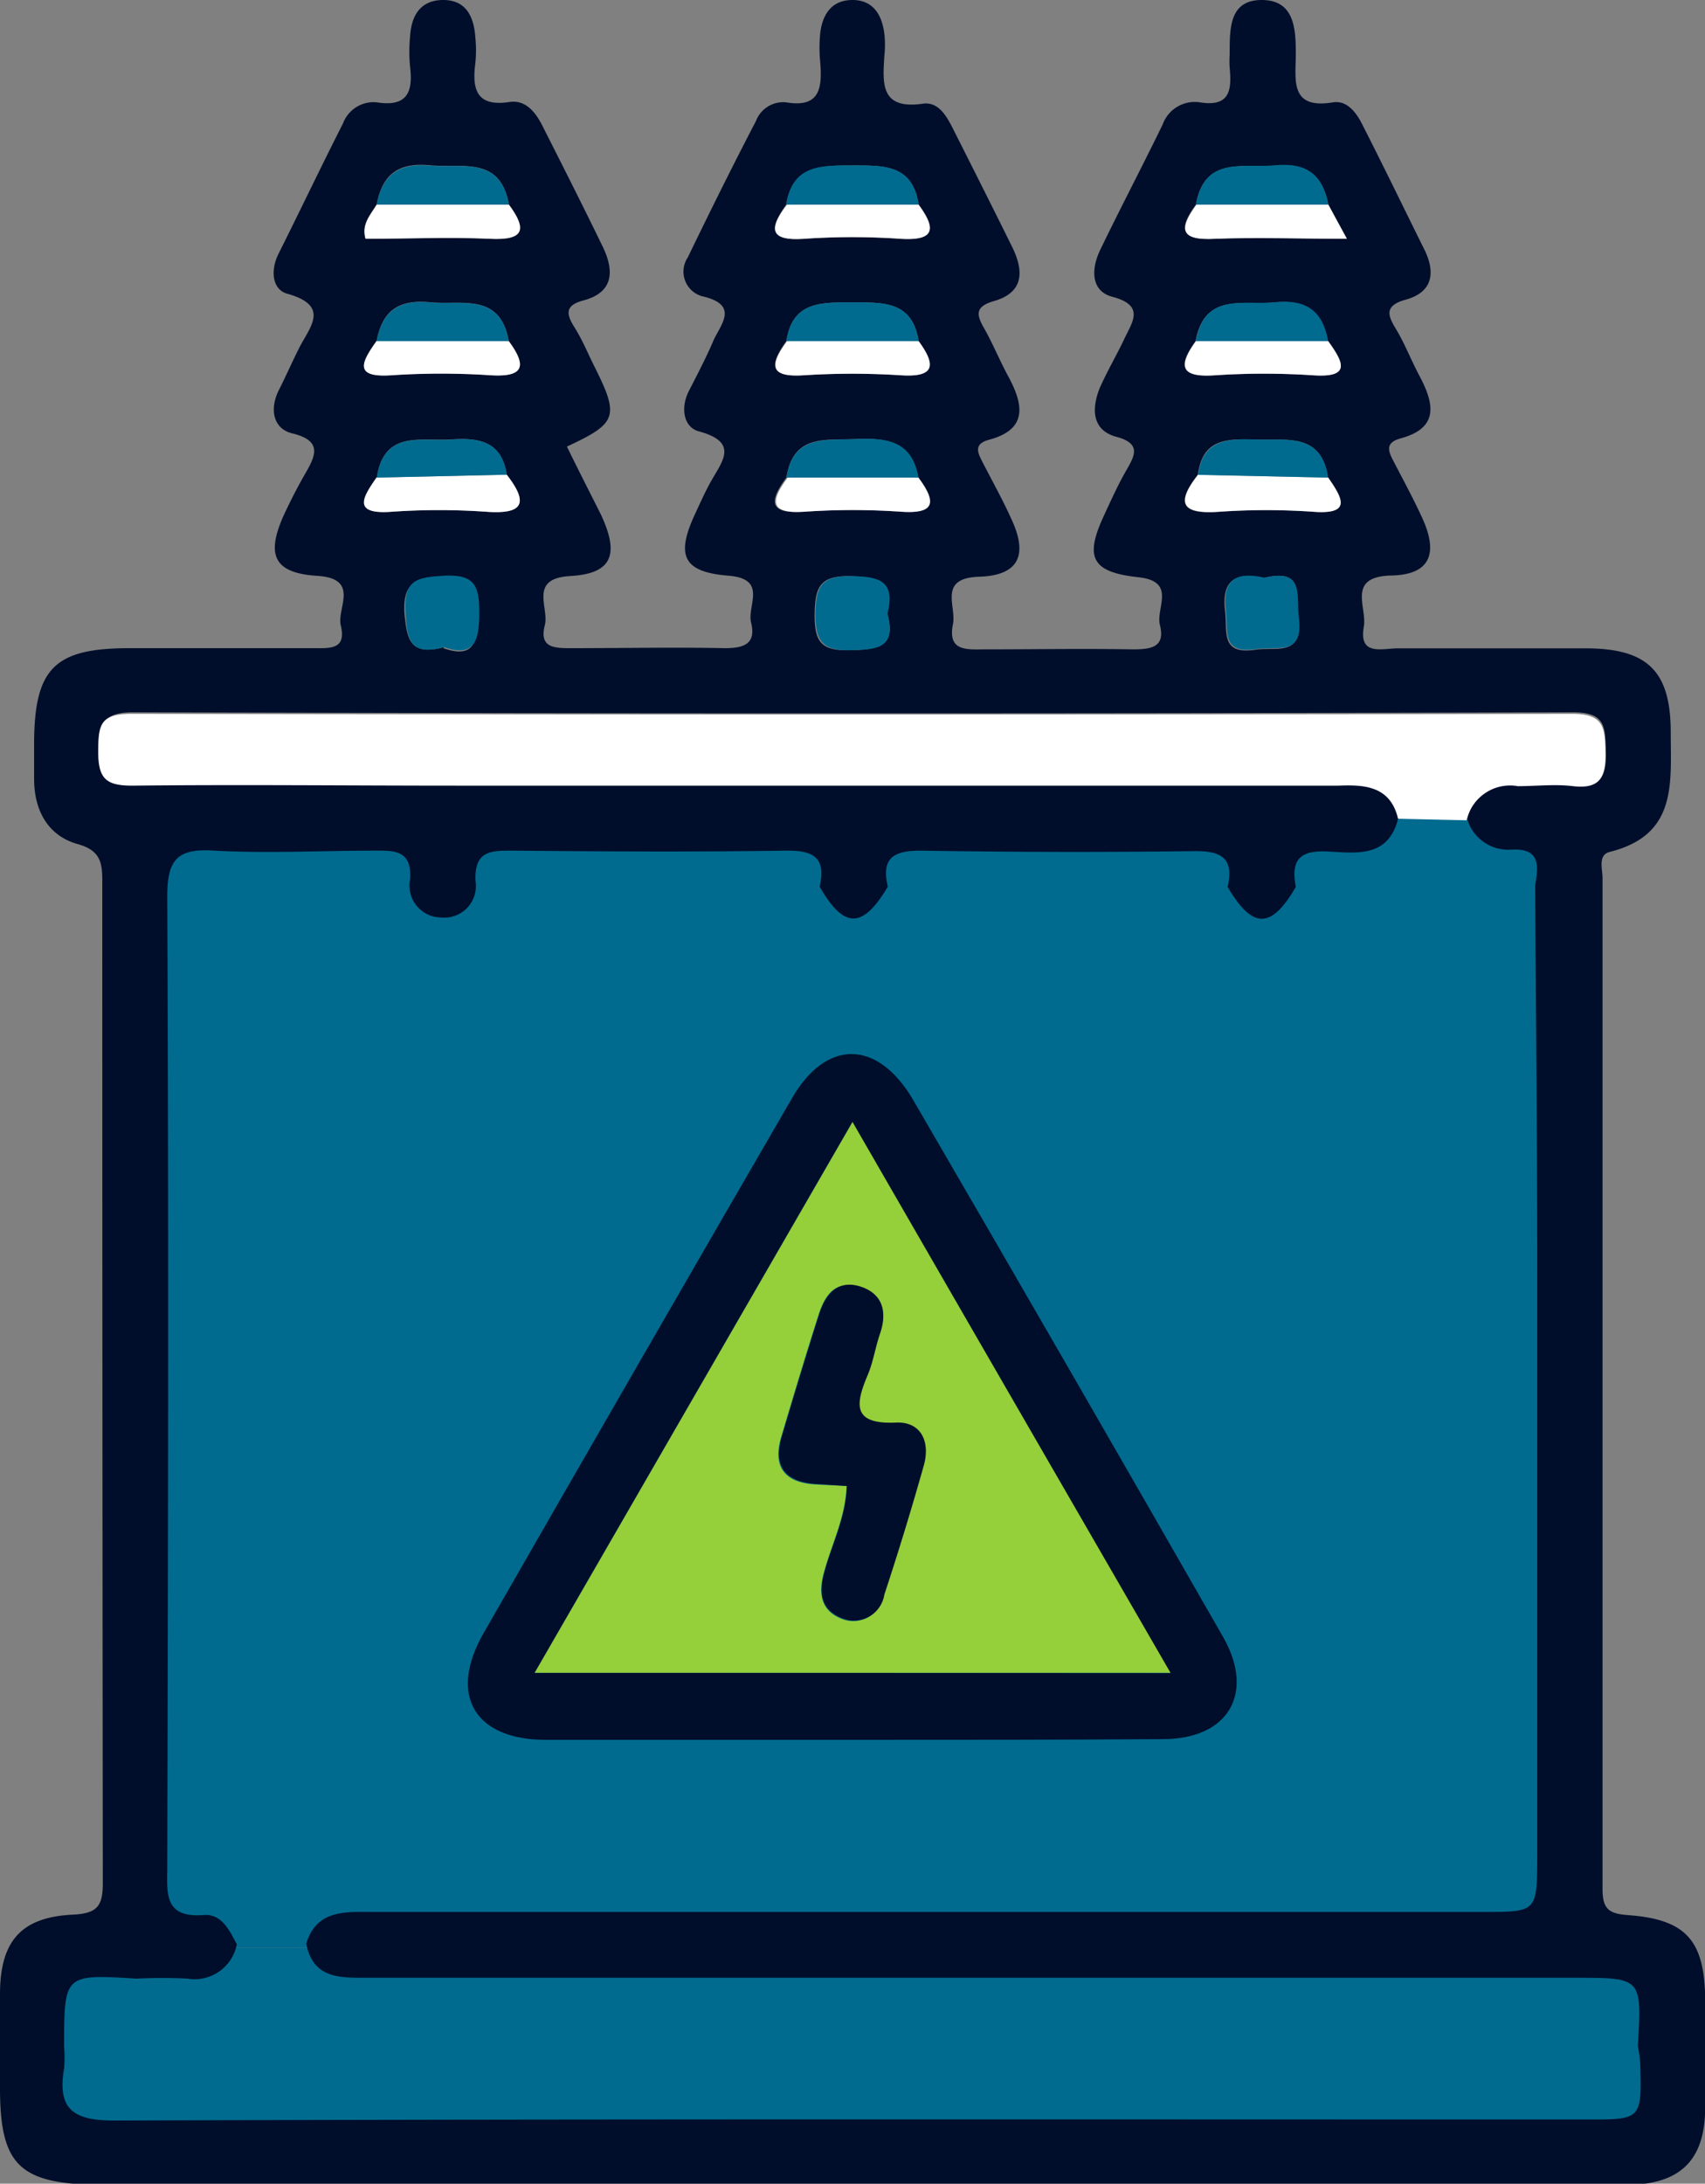 <svg xmlns="http://www.w3.org/2000/svg" viewBox="0 0 100 128.02"><rect x="0" y="0" width="100" height="128.02" fill="#808080" stroke="none"/><defs><style>.cls-1{fill:#006b8f;}.cls-2{fill:#000e2b;}.cls-3{fill:#fff;}.cls-4{fill:#95cf3a;}</style></defs><g id="Layer_2" data-name="Layer 2"><g id="Layer_1-2" data-name="Layer 1"><rect class="cls-1" x="2.7" y="114.2" width="95.18" height="11.47"/><rect class="cls-1" x="8.58" y="48" width="83.57" height="66.19"/><path class="cls-2" d="M33.25,26.18c.65,1.34,1.33,2.66,2,4,1.09,2.34.65,3.45-1.8,3.59s-1.25,1.81-1.49,2.86C31.6,38,32.52,38,33.54,38c3,0,6-.06,9,0,1.18,0,1.81-.32,1.51-1.51-.24-1,1-2.56-1.34-2.74-2.68-.22-3.08-1.2-1.92-3.67.28-.6.55-1.21.87-1.79.65-1.19,1.75-2.35-.67-3-.9-.24-1.09-1.38-.59-2.36s1-1.93,1.42-2.91,1.61-2.15-.67-2.66a1.5,1.5,0,0,1-.81-2.27c1.3-2.69,2.63-5.37,4-8A1.71,1.71,0,0,1,46.11,6c2,.34,2.11-.87,2-2.33a8.52,8.52,0,0,1,0-1.75C48.25.8,48.81,0,50,0s1.73.84,1.87,2a5.79,5.79,0,0,1,0,1.25c-.1,1.62-.26,3.19,2.25,2.83.92-.14,1.41.74,1.79,1.5,1.16,2.3,2.32,4.6,3.46,6.91.68,1.39.7,2.65-1.07,3.16-1.07.31-1.07.75-.59,1.58s.94,1.95,1.46,2.9c.87,1.63,1.09,3.05-1.16,3.65-.92.25-.67.75-.39,1.3.57,1.11,1.18,2.2,1.69,3.33,1,2.13.45,3.32-1.86,3.4-2.47.07-1.34,1.73-1.56,2.79-.31,1.56.75,1.48,1.81,1.47,2.91,0,5.83-.05,8.75,0,1.07,0,1.91-.13,1.58-1.43-.25-1,1-2.56-1.27-2.8-2.77-.3-3.15-1.18-2-3.64.42-.91.83-1.82,1.33-2.68s.81-1.53-.61-1.91S64,24,64.5,22.75c.44-1,1-1.94,1.45-2.9s1.23-1.94-.71-2.45c-1.28-.34-1.24-1.65-.72-2.73C65.71,12.2,67,9.75,68.19,7.3A2,2,0,0,1,70.37,6c1.8.29,1.87-.76,1.75-2.05a6.26,6.26,0,0,1,0-.75C72.13,1.73,72.06,0,74,0S76,1.72,76,3.18,75.61,6.43,78.18,6c.82-.13,1.36.59,1.7,1.26,1.25,2.45,2.44,4.91,3.66,7.37.68,1.38.47,2.51-1.1,2.94-1.34.37-1,1-.53,1.78s.87,1.8,1.34,2.68c.85,1.6,1.19,3.05-1.1,3.67-.86.24-.77.67-.45,1.28.57,1.1,1.17,2.2,1.69,3.33,1,2.15.49,3.38-1.78,3.43-2.65.06-1.42,1.85-1.62,3-.31,1.74,1.07,1.27,2,1.27,3.67,0,7.33,0,11,0s5,1.36,5,4.93c0,3,.39,6-3.56,7-.73.17-.44,1-.44,1.53q0,29.64,0,59.27c0,1.22.4,1.46,1.55,1.54,3.39.26,4.45,1.52,4.47,5,0,2.09,0,4.17,0,6.26,0,3.12-1.47,4.54-4.63,4.55-7.59,0-15.17,0-22.75,0h-67C1.13,128,0,126.9,0,122.42c0-1.83,0-3.66,0-5.5,0-3.1,1.22-4.52,4.25-4.67,1.41-.07,1.78-.45,1.78-1.84Q6,81,6,51.64c0-1.12-.15-1.79-1.43-2.15C2.8,49,2,47.5,2,45.66c0-.67,0-1.33,0-2C2,39.19,3.17,38,7.59,38H18.33c1,0,2,.11,1.66-1.32-.26-1,1.16-2.76-1.38-2.92s-3-1.21-2-3.48c.38-.83.8-1.65,1.25-2.44.64-1.1,1.11-2-.75-2.44-1.08-.28-1.31-1.4-.77-2.5.41-.81.78-1.65,1.19-2.47.62-1.24,1.88-2.49-.68-3.21-.91-.25-1-1.42-.49-2.39,1.26-2.52,2.48-5.08,3.76-7.6A1.91,1.91,0,0,1,22.1,6c1.76.28,2.14-.58,1.95-2.09a9.3,9.3,0,0,1,0-1.75C24.12.92,24.65,0,26,0s1.8,1,1.88,2.2a7.52,7.52,0,0,1,0,1.5c-.21,1.58.1,2.57,2,2.28.93-.14,1.51.57,1.91,1.35,1.2,2.37,2.4,4.74,3.56,7.13.67,1.39.67,2.67-1.12,3.15-1.15.3-1,.84-.53,1.59s.76,1.48,1.13,2.22C36.34,24.42,36.22,24.8,33.25,26.18ZM53.88,20c-.37-2.35-2.06-2.27-3.88-2.27s-3.52-.08-3.88,2.27c-1,1.37-1,2.14,1,2a44.7,44.7,0,0,1,5.67,0C54.92,22.13,54.87,21.36,53.88,20Zm-7.76,8c-1,1.35-1.07,2.15,1,2a41.27,41.27,0,0,1,5.67,0c2.12.14,2-.66,1-2-.36-2.13-1.81-2.34-3.63-2.26S46.53,25.46,46.12,28Zm7.76-16c-.36-2.35-2.05-2.3-3.88-2.3s-3.52,0-3.89,2.3c-1,1.38-1,2.13,1,2a41.27,41.27,0,0,1,5.67,0C54.9,14.12,54.9,13.37,53.88,12Zm24,8c-.32-1.75-1.31-2.45-3.13-2.27s-4.11-.6-4.63,2.28c-1.06,1.46-.89,2.13,1.11,2A43.82,43.82,0,0,1,77,22C79.32,22.16,78.75,21.18,77.9,20Zm0,8c-.38-2.61-2.34-2.18-4.13-2.23s-3.2-.09-3.5,2.07c-1.36,1.73-.88,2.32,1.24,2.17A39.94,39.94,0,0,1,77,30C79.33,30.18,78.72,29.18,77.9,28ZM22.1,28c-.83,1.19-1.43,2.19.92,2a39.94,39.94,0,0,1,5.47,0c2.13.16,2.58-.44,1.23-2.17-.29-1.94-1.6-2.18-3.25-2.07C24.66,25.88,22.52,25.21,22.1,28Zm7.74-8c-.51-2.87-2.75-2.1-4.62-2.28s-2.8.52-3.13,2.27c-.85,1.2-1.41,2.17.92,2a43.82,43.82,0,0,1,5.73,0C30.75,22.13,30.91,21.45,29.84,20Zm48.07-8c-.34-1.74-1.3-2.46-3.14-2.29S70.65,9.12,70.14,12c-1.09,1.48-.86,2.09,1.11,2,2.46-.12,4.93,0,7.72,0ZM22.09,12c-.37.59-.9,1.13-.65,2,2.48,0,4.9-.09,7.3,0,2,.11,2.2-.51,1.11-2-.51-2.88-2.74-2.13-4.63-2.31S22.42,10.25,22.09,12ZM82,48c-.59,2.32-2.47,2-4.14,1.92S75.71,50.44,76,52c-1.45,2.49-2.53,2.48-4,0,.38-1.66-.32-2.13-2-2.1Q62,50,54,49.87c-1.65,0-2.31.47-1.93,2.11-1.47,2.49-2.57,2.49-4,0,.39-1.68-.33-2.14-2-2.11-5.33.08-10.66.05-16,0-1.3,0-2.26,0-2.18,1.79a1.85,1.85,0,0,1-2,2.13,1.87,1.87,0,0,1-1.84-2.23c.11-1.6-.75-1.71-2-1.69-3.16,0-6.34.17-9.49,0-2.24-.15-2.76.59-2.75,2.77.09,18.91.05,37.83,0,56.74,0,1.55-.25,3.08,2.14,2.89,1.05-.08,1.51.9,1.94,1.72A2.52,2.52,0,0,1,11,116a29.87,29.87,0,0,0-3,0c-4.24-.26-4.24-.26-4.24,4a7.45,7.45,0,0,1,0,1.25c-.4,2.37.48,3.07,2.94,3.07,28.79-.1,57.59-.06,86.38-.06,3.21,0,3.21,0,3.12-3.31a8.26,8.26,0,0,0-.14-1c.24-4,.24-4-3.67-4H72.15q-25.37,0-50.74,0c-1.59,0-3.05,0-3.45-2,.61-2,2.28-1.86,3.87-1.86H87c3.15,0,3.15,0,3.16-3.26q0-17.24,0-34.46c0-7.49-.08-15-.12-22.47.19-1.13.32-2.18-1.39-2.09A2.5,2.5,0,0,1,86.05,48a2.61,2.61,0,0,1,3-2c1.08.07,2.17-.09,3.24,0,1.64.2,1.94-.54,1.9-2s-.07-2.24-1.94-2.24q-42.23.12-84.46,0c-1.84,0-1.92.78-2,2.21s.43,2,2,2c6.33-.08,12.66,0,19,0q25.86,0,51.72,0C80.08,46,81.57,46,82,48Zm-56-10c1.88.66,2-.46,2.05-2s-.24-2.22-2-2.14c-1.54.06-2.44.15-2.33,2.09C23.87,37.42,24,38.49,26.05,37.94Zm26-2c.47-1.84-.4-2.17-2.08-2.22-1.84-.06-2.13.64-2.14,2.28s.45,2.1,2.07,2.06S52.58,37.94,52.05,36Zm22.13-2.09c-1.47-.33-2.51-.09-2.28,1.89.15,1.2-.31,2.61,1.79,2.29,1.22-.18,2.78.43,2.49-1.84C76,34.93,76.53,33.31,74.18,33.87Z"/><path class="cls-3" d="M82,48c-.46-1.94-2-2-3.52-1.94q-25.86,0-51.72,0c-6.33,0-12.66-.07-19,0-1.54,0-2-.4-2-2s.13-2.22,2-2.21q42.23.07,84.46,0c1.87,0,1.91.83,1.94,2.24s-.26,2.19-1.9,2c-1.07-.13-2.16,0-3.24,0a2.61,2.61,0,0,0-3,2Z"/><path class="cls-3" d="M29.85,12c1.09,1.47.87,2.09-1.11,2-2.4-.12-4.82,0-7.3,0-.25-.84.28-1.38.65-2Z"/><path class="cls-3" d="M77.91,12,79,14c-2.79,0-5.26-.09-7.72,0-2,.11-2.2-.5-1.11-2Z"/><path class="cls-3" d="M29.84,20c1.07,1.45.91,2.13-1.1,2A43.82,43.82,0,0,0,23,22c-2.33.17-1.77-.8-.92-2Z"/><path class="cls-3" d="M29.72,27.83c1.35,1.73.9,2.33-1.23,2.17A39.94,39.94,0,0,0,23,30c-2.35.18-1.75-.82-.92-2Z"/><path class="cls-3" d="M77.9,28c.82,1.19,1.43,2.19-.92,2a39.94,39.94,0,0,0-5.47,0c-2.12.15-2.6-.44-1.24-2.17Z"/><path class="cls-3" d="M77.9,20c.85,1.19,1.42,2.17-.92,2a43.82,43.82,0,0,0-5.73,0c-2,.14-2.17-.53-1.11-2Z"/><path class="cls-3" d="M53.88,12c1,1.38,1,2.13-1.05,2a41.27,41.27,0,0,0-5.67,0c-2.06.14-2.07-.61-1-2Z"/><path class="cls-3" d="M53.87,28c1,1.35,1.08,2.15-1,2a41.27,41.27,0,0,0-5.67,0c-2.11.14-2-.66-1-2Z"/><path class="cls-3" d="M53.88,20c1,1.37,1,2.14-1.05,2a44.7,44.7,0,0,0-5.67,0c-2.09.14-2-.63-1-2Z"/><path class="cls-1" d="M26.05,37.94c-2.06.55-2.18-.52-2.27-2.1-.11-1.94.79-2,2.33-2.09,1.75-.08,2,.64,2,2.14S27.93,38.6,26.05,37.94Z"/><path class="cls-1" d="M52.05,36c.53,2-.59,2.08-2.15,2.12s-2.07-.45-2.07-2.06.3-2.34,2.14-2.28C51.65,33.79,52.52,34.12,52.05,36Z"/><path class="cls-1" d="M74.18,33.87c2.35-.56,1.84,1.06,2,2.34.29,2.27-1.27,1.66-2.49,1.84-2.1.32-1.64-1.09-1.79-2.29C71.67,33.78,72.71,33.54,74.18,33.87Z"/><path class="cls-1" d="M29.85,12l-7.76,0c.33-1.73,1.29-2.46,3.13-2.29S29.34,9.12,29.85,12Z"/><path class="cls-1" d="M53.88,12H46.11c.37-2.35,2-2.3,3.89-2.3S53.52,9.64,53.88,12Z"/><path class="cls-1" d="M77.91,12l-7.77,0c.51-2.88,2.75-2.13,4.63-2.31S77.57,10.24,77.91,12Z"/><path class="cls-1" d="M29.84,20H22.09c.33-1.75,1.31-2.45,3.13-2.27S29.33,17.13,29.84,20Z"/><path class="cls-1" d="M53.88,20H46.12c.36-2.35,2.06-2.27,3.88-2.27S53.51,17.64,53.88,20Z"/><path class="cls-1" d="M77.9,20H70.14c.52-2.88,2.76-2.09,4.63-2.28S77.58,18.24,77.9,20Z"/><path class="cls-1" d="M53.87,28H46.12c.41-2.54,2.32-2.17,4.12-2.26S53.51,25.87,53.87,28Z"/><path class="cls-1" d="M29.72,27.83,22.1,28c.42-2.78,2.56-2.11,4.37-2.23C28.12,25.65,29.43,25.89,29.72,27.83Z"/><path class="cls-1" d="M77.9,28l-7.63-.16c.3-2.16,1.84-2.12,3.5-2.07S77.52,25.38,77.9,28Z"/><path class="cls-2" d="M50,102c-6,0-12,0-18,0-4.17,0-5.72-2.63-3.64-6.25q9-15.69,18.07-31.33c2-3.5,5-3.5,7.09,0q9.16,15.74,18.21,31.54c1.9,3.32.31,6-3.53,6C62.15,102,56.07,102,50,102Zm18.65-3.91C62.35,87.17,56.26,76.64,50,65.78L31.36,98.07Z"/><path class="cls-4" d="M68.65,98.07H31.36L50,65.78C56.26,76.64,62.35,87.17,68.65,98.07Zm-19-10.95c-.06,1.84-.88,3.41-1.33,5.07-.34,1.24-.17,2.22,1,2.7a1.81,1.81,0,0,0,2.51-1.38q1.25-3.8,2.33-7.63c.4-1.39-.22-2.51-1.64-2.45-2.6.12-2.39-1.08-1.66-2.81.32-.76.44-1.6.71-2.39.45-1.29.28-2.37-1.16-2.78s-2,.45-2.39,1.59c-.76,2.38-1.48,4.77-2.19,7.16-.54,1.77.15,2.72,2,2.83Z"/><path class="cls-2" d="M49.67,87.12,47.87,87c-1.85-.11-2.54-1.06-2-2.83.71-2.39,1.43-4.78,2.19-7.16.36-1.14,1.08-2,2.39-1.59s1.61,1.49,1.16,2.78c-.27.79-.39,1.63-.71,2.39-.73,1.73-.94,2.93,1.66,2.81,1.42-.06,2,1.06,1.64,2.45q-1.08,3.84-2.33,7.63a1.81,1.81,0,0,1-2.51,1.38c-1.19-.48-1.36-1.46-1-2.7C48.79,90.53,49.61,89,49.67,87.12Z"/></g></g></svg>